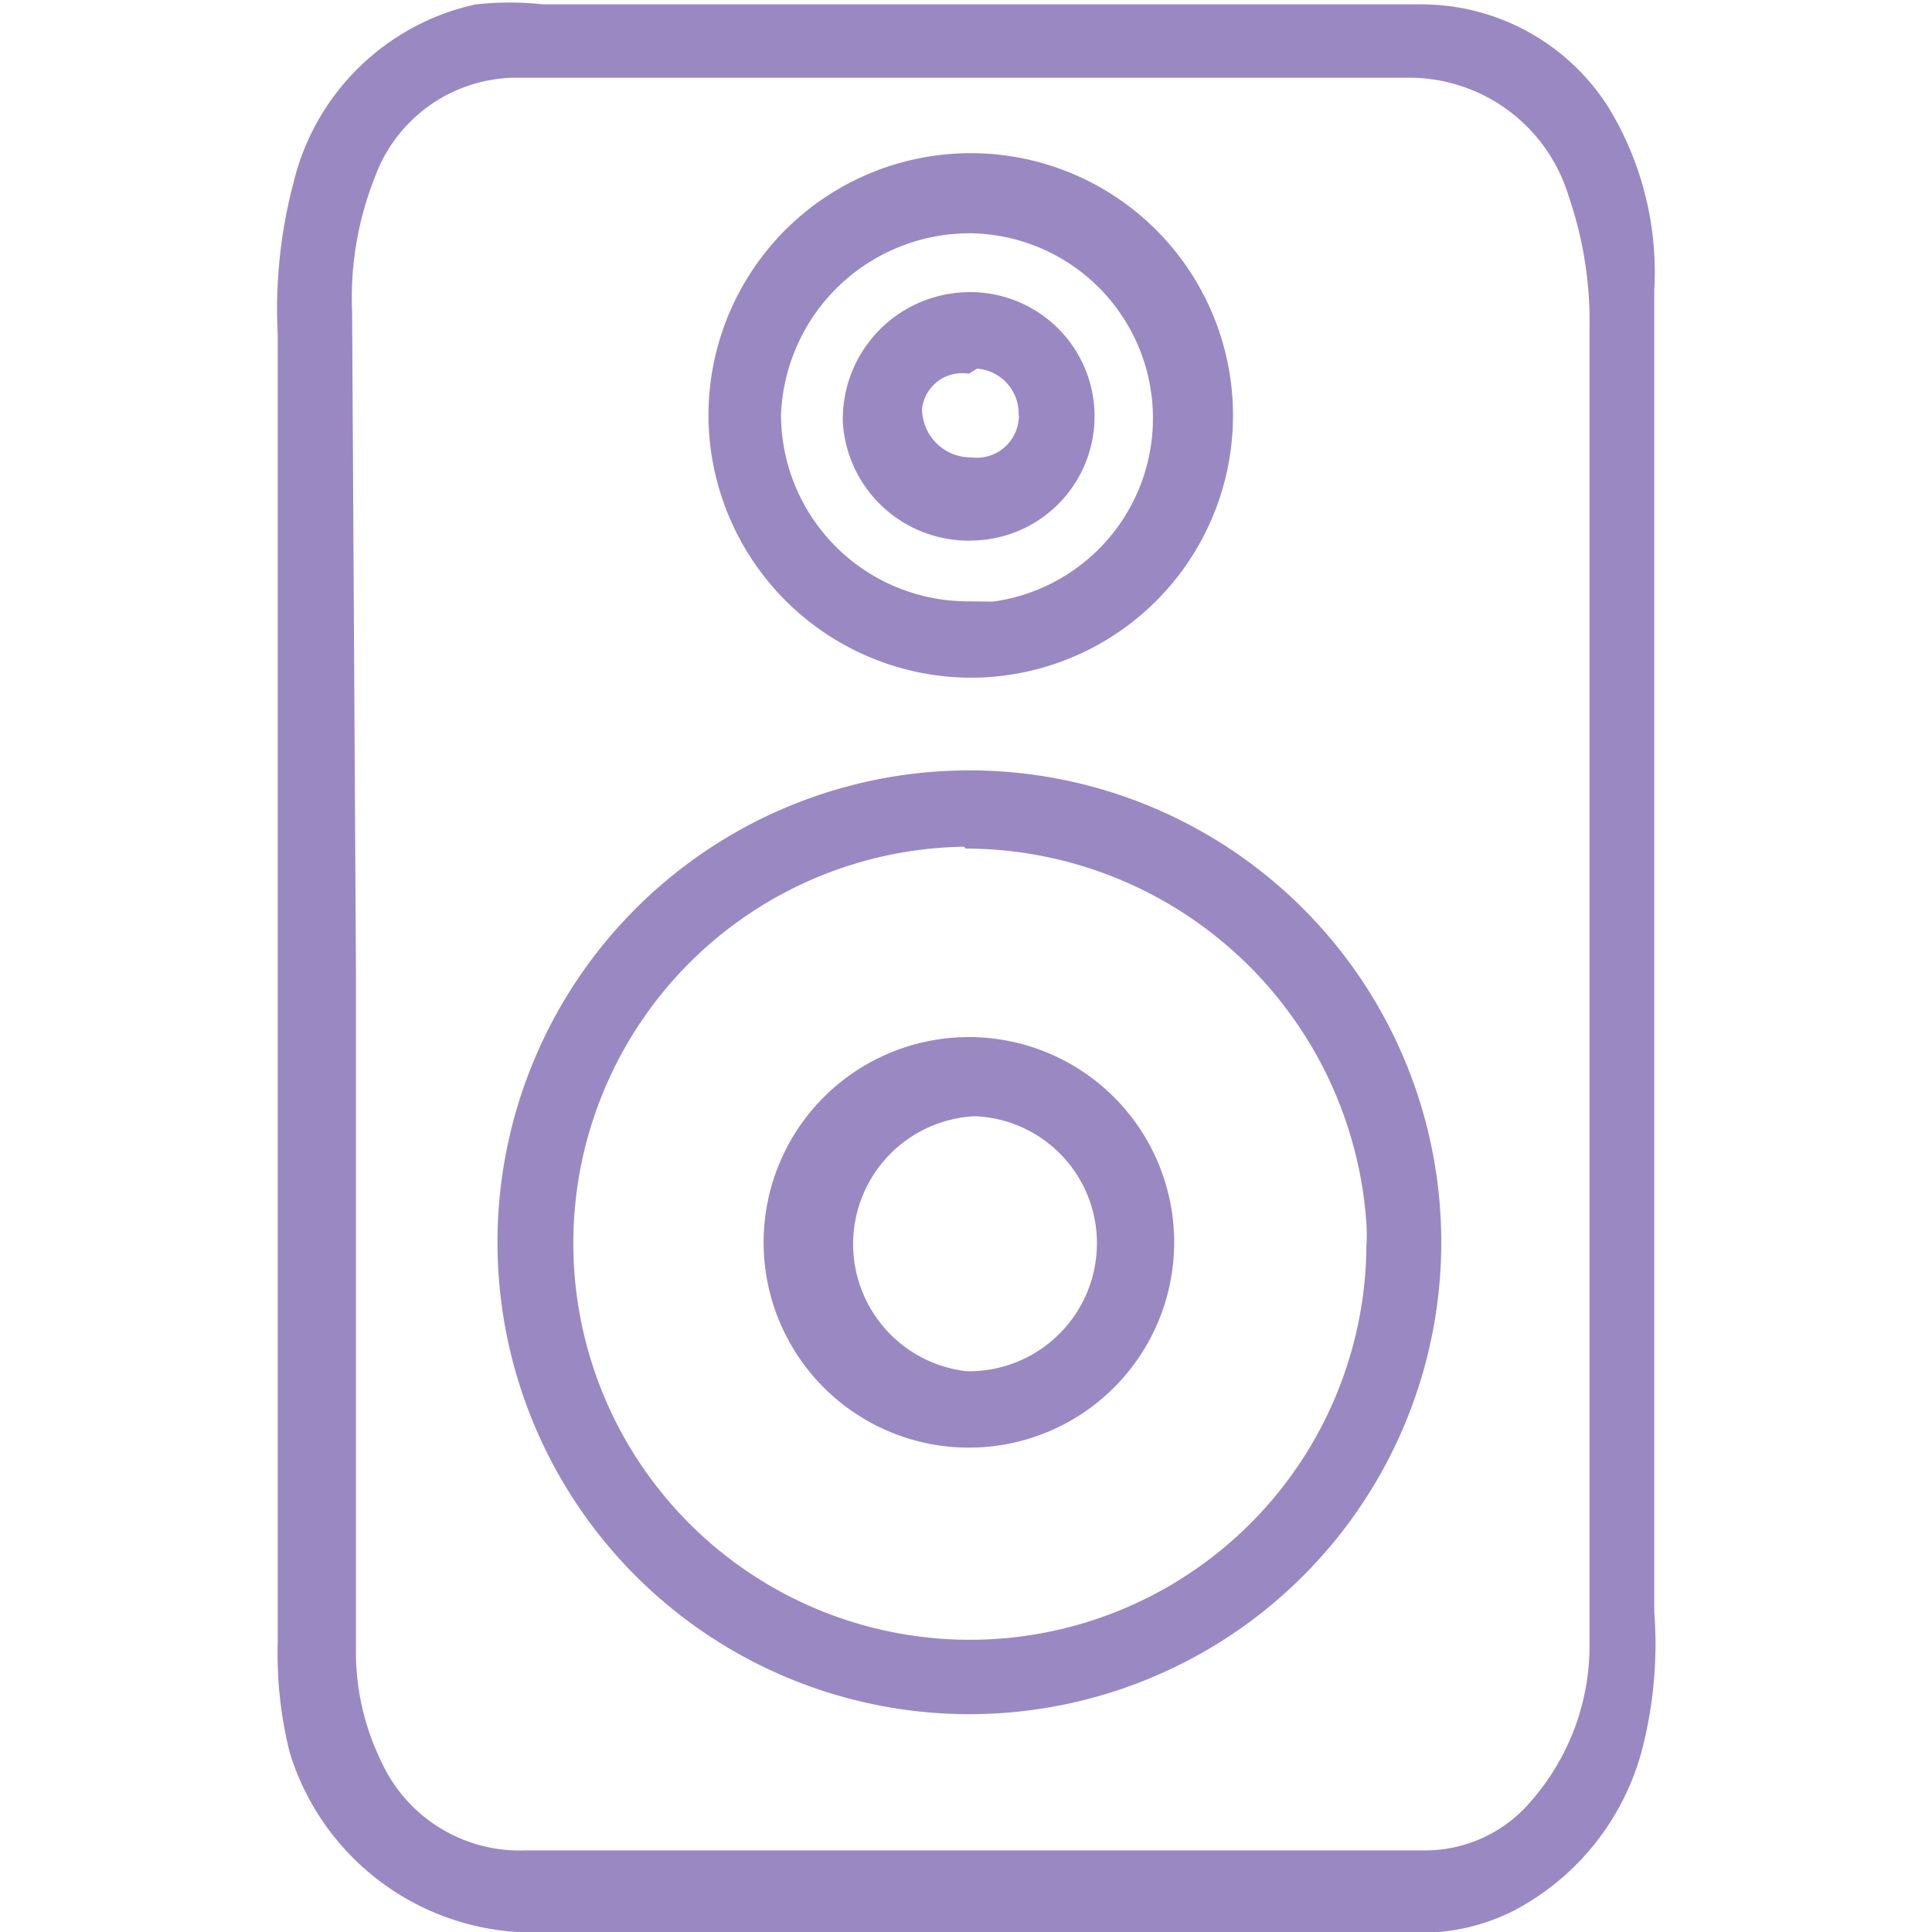<svg id="Слой_1" data-name="Слой 1" xmlns="http://www.w3.org/2000/svg" viewBox="0 0 20 20"><defs><style>.cls-1{fill:#9a88c3;stroke:#9a88c3;stroke-miterlimit:10;stroke-width:0.25px;}</style></defs><title>ico-zvukovoe-oborudovanie-new-2022</title><path class="cls-1" d="M3,9.91V3.46a5,5,0,0,1,.16-1.54A2.36,2.36,0,0,1,4.94.17a3,3,0,0,1,.67,0h9.11a2.17,2.17,0,0,1,1.82,1A3.15,3.15,0,0,1,17,3V16.69a4.24,4.24,0,0,1-.13,1.42,2.52,2.52,0,0,1-1.26,1.56,2,2,0,0,1-1,.21H5.49a2.51,2.51,0,0,1-2.37-1.77A4.09,4.09,0,0,1,3,17Zm.56.19h0v7.06a2.71,2.71,0,0,0,.27,1.12,1.7,1.7,0,0,0,1.62,1h9.27a1.56,1.56,0,0,0,1.23-.56,2.57,2.57,0,0,0,.63-1.69V3.38A4.09,4.09,0,0,0,16.36,2,1.85,1.85,0,0,0,14.55.68H5.3A1.69,1.69,0,0,0,3.76,1.8a3.5,3.5,0,0,0-.24,1.43Z"/><path class="cls-1" d="M10.06,8.1a4.76,4.76,0,1,1-.05,0Zm0,.54a4.23,4.23,0,1,0,4.21,4.26,1.93,1.93,0,0,0,0-.24,4.29,4.29,0,0,0-4.2-4Z"/><path class="cls-1" d="M7.46,4.37a2.59,2.59,0,1,1,2.65,2.52H10A2.6,2.6,0,0,1,7.46,4.37Zm2.52,2a2,2,0,0,0,.08-4.08,2.08,2.08,0,0,0-2.1,2A2.06,2.06,0,0,0,10,6.35Z"/><path class="cls-1" d="M10.09,14.86a2,2,0,1,1,1.94-2v0a2,2,0,0,1-1.94,2Zm0-3.43A1.45,1.45,0,0,0,10,14.32a1.45,1.45,0,0,0,1.48-1.42v0A1.44,1.44,0,0,0,10.09,11.43Z"/><path class="cls-1" d="M8.85,4.37A1.19,1.19,0,0,1,10,3.15a1.16,1.16,0,0,1,.09,2.32A1.18,1.18,0,0,1,8.85,4.37ZM10,3.74a.54.54,0,0,0-.58.49v0a.63.63,0,0,0,.63.63.56.56,0,0,0,.62-.51.15.15,0,0,0,0-.07.59.59,0,0,0-.59-.59Z"/></svg>